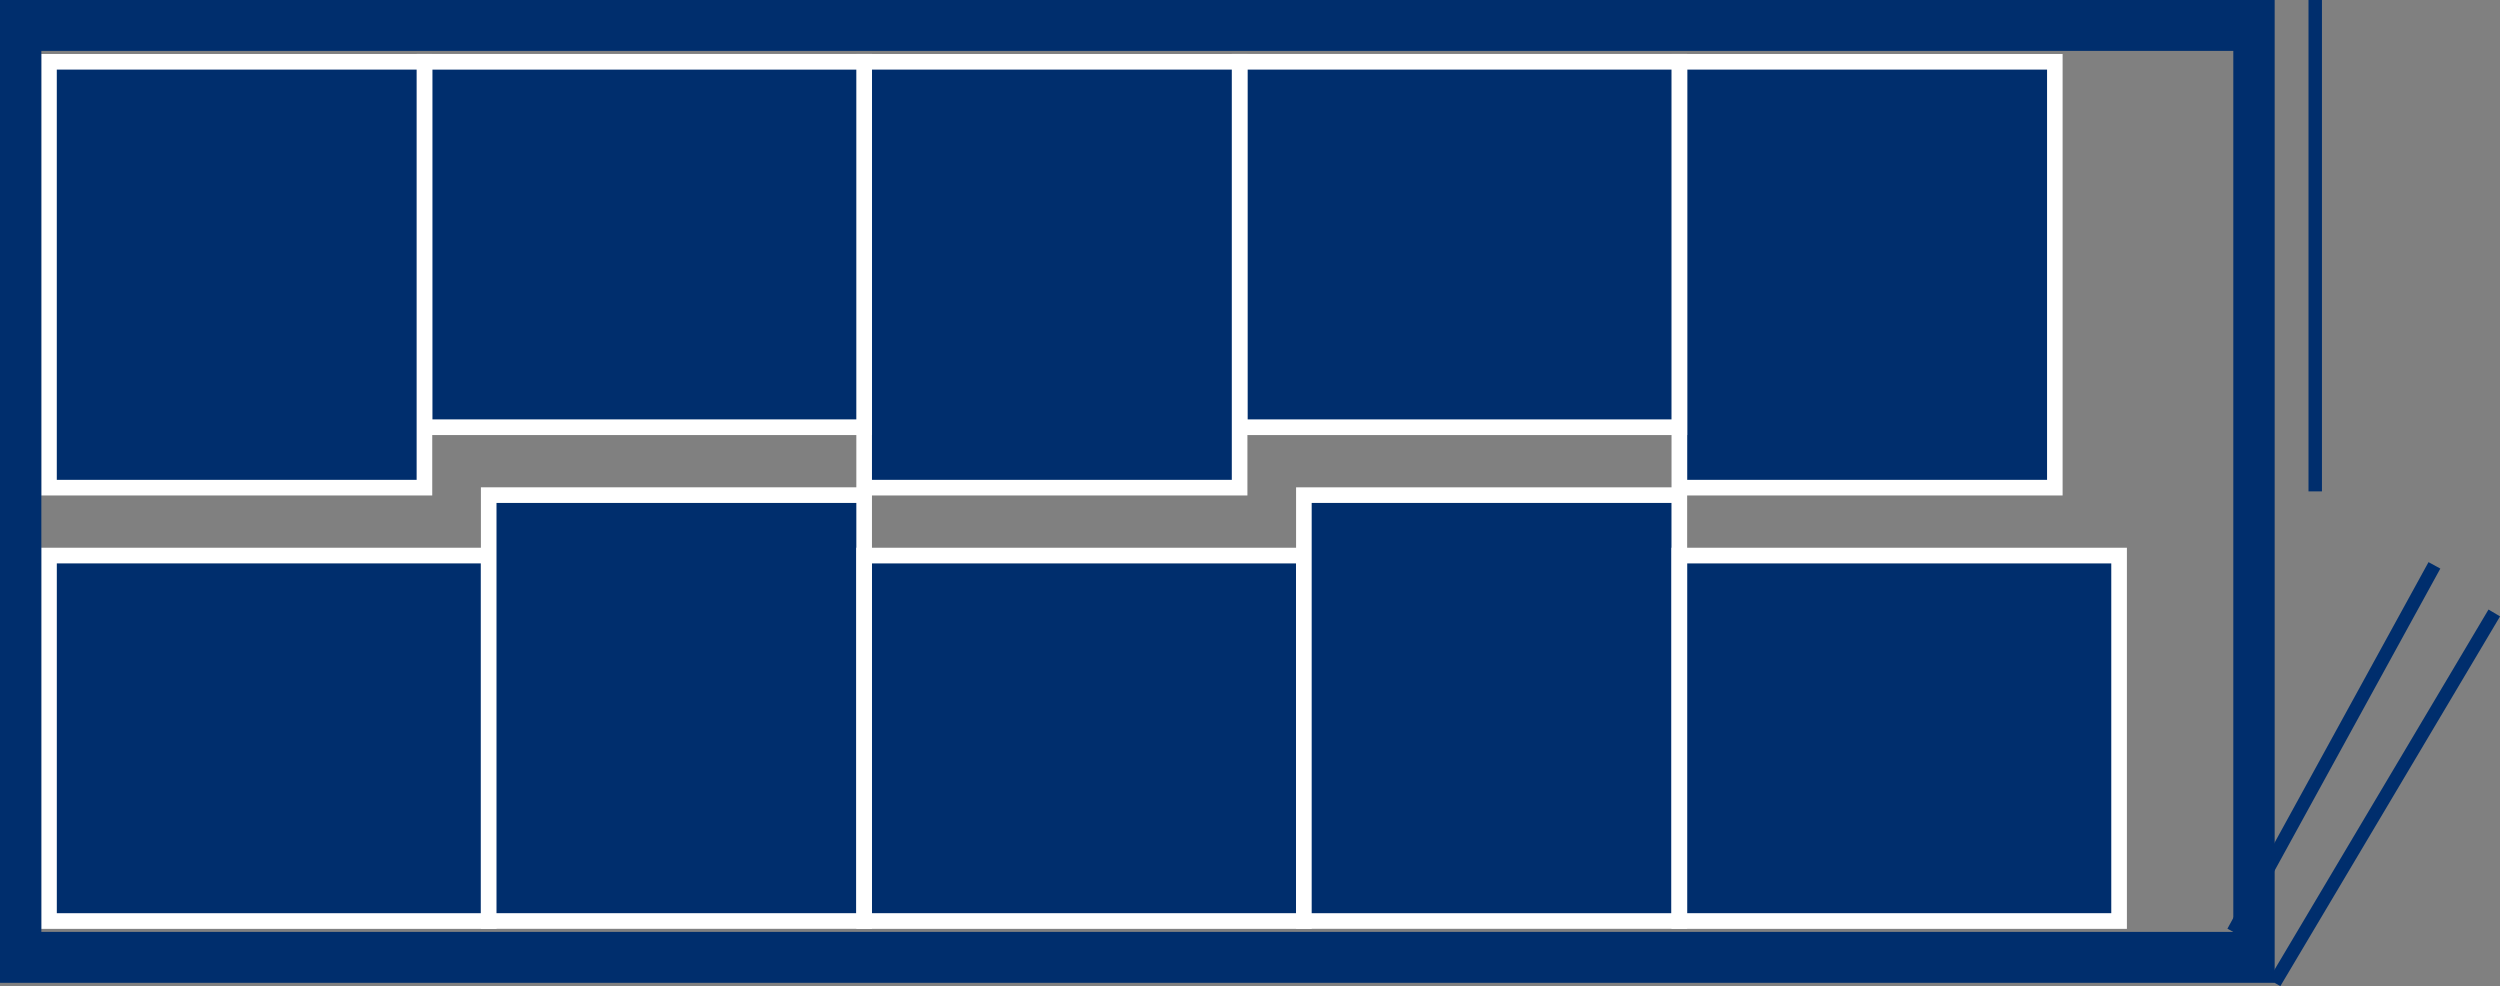 <?xml version="1.0" encoding="UTF-8"?>
<svg xmlns="http://www.w3.org/2000/svg" width="177.453" height="70" viewBox="0 0 177.453 70">
  <rect x="0" y="0" width="177.453" height="70" fill="#808080" stroke="none"/>
  <g id="Group_22002" data-name="Group 22002" transform="translate(0 0)">
    <rect id="Rectangle_22991" data-name="Rectangle 22991" width="31.212" height="25.94" transform="translate(3.477 39.436)" fill="#002e6d"></rect>
    <path id="Path_30675" data-name="Path 30675" d="M35.2,65.321H2.874V38.269H35.2ZM3.987,64.209h30.1V39.382H3.987Z" transform="translate(0.046 0.61)" fill="#fff"></path>
    <rect id="Rectangle_22992" data-name="Rectangle 22992" width="26.65" height="30.229" transform="translate(34.689 35.146)" fill="#002e6d"></rect>
    <path id="Path_30676" data-name="Path 30676" d="M61.358,65.386H33.6V34.048H61.358ZM34.707,64.277H60.249V35.157H34.707Z" transform="translate(0.535 0.542)" fill="#fff"></path>
    <rect id="Rectangle_22993" data-name="Rectangle 22993" width="31.212" height="25.94" transform="translate(61.339 39.436)" fill="#002e6d"></rect>
    <path id="Path_30677" data-name="Path 30677" d="M92.154,65.321H59.829V38.269H92.154ZM60.942,64.209h30.1V39.382h-30.1Z" transform="translate(0.953 0.61)" fill="#fff"></path>
    <rect id="Rectangle_22994" data-name="Rectangle 22994" width="26.65" height="30.229" transform="translate(92.551 35.146)" fill="#002e6d"></rect>
    <path id="Path_30678" data-name="Path 30678" d="M118.313,65.386H90.554V34.048h27.759ZM91.662,64.277H117.2V35.157H91.662Z" transform="translate(1.443 0.542)" fill="#fff"></path>
    <rect id="Rectangle_22995" data-name="Rectangle 22995" width="31.212" height="25.94" transform="translate(119.201 39.436)" fill="#002e6d"></rect>
    <path id="Path_30679" data-name="Path 30679" d="M149.109,65.321H116.784V38.269h32.325ZM117.9,64.209H148V39.382H117.9Z" transform="translate(1.861 0.61)" fill="#fff"></path>
    <rect id="Rectangle_22996" data-name="Rectangle 22996" width="26.65" height="30.229" transform="translate(119.201 4.386)" fill="#002e6d"></rect>
    <path id="Path_30680" data-name="Path 30680" d="M144.545,35.109H116.786V3.771h27.759ZM117.9,34h25.542V4.88H117.9Z" transform="translate(1.861 0.06)" fill="#fff"></path>
    <rect id="Rectangle_22997" data-name="Rectangle 22997" width="31.212" height="25.94" transform="translate(87.989 4.386)" fill="#002e6d"></rect>
    <path id="Path_30681" data-name="Path 30681" d="M118.387,30.821H86.062V3.769h32.325ZM87.174,29.709h30.1V4.882h-30.1Z" transform="translate(1.371 0.06)" fill="#fff"></path>
    <rect id="Rectangle_22998" data-name="Rectangle 22998" width="26.65" height="30.229" transform="translate(61.339 4.386)" fill="#002e6d"></rect>
    <path id="Path_30682" data-name="Path 30682" d="M87.59,35.109H59.831V3.771H87.59ZM60.94,34H86.482V4.88H60.94Z" transform="translate(0.953 0.06)" fill="#fff"></path>
    <rect id="Rectangle_22999" data-name="Rectangle 22999" width="31.212" height="25.94" transform="translate(30.126 4.386)" fill="#002e6d"></rect>
    <path id="Path_30683" data-name="Path 30683" d="M61.432,30.821H29.107V3.769H61.432ZM30.219,29.709h30.1V4.882h-30.1Z" transform="translate(0.464 0.06)" fill="#fff"></path>
    <rect id="Rectangle_23000" data-name="Rectangle 23000" width="26.65" height="30.229" transform="translate(3.477 4.386)" fill="#002e6d"></rect>
    <path id="Path_30684" data-name="Path 30684" d="M30.635,35.109H2.876V3.771H30.635ZM3.985,34H29.527V4.88H3.985Z" transform="translate(0.046 0.06)" fill="#fff"></path>
    <rect id="Rectangle_23001" data-name="Rectangle 23001" width="0.955" height="34.879" transform="translate(163.86 0)" fill="#002e6d"></rect>
    <path id="Path_30685" data-name="Path 30685" d="M156.462,65.752l-.837-.458L169.9,39.275l.838.458Z" transform="translate(2.479 0.626)" fill="#002e6d"></path>
    <rect id="Rectangle_23002" data-name="Rectangle 23002" width="30.521" height="0.953" transform="matrix(0.511, -0.86, 0.86, 0.511, 161.041, 69.513)" fill="#002e6d"></rect>
    <path id="Path_30686" data-name="Path 30686" d="M2.935,3.612H158.523V66.147H2.935ZM0,69.761H161.458V0H0Z" transform="translate(0 0)" fill="#002e6d"></path>
  </g>
</svg>
